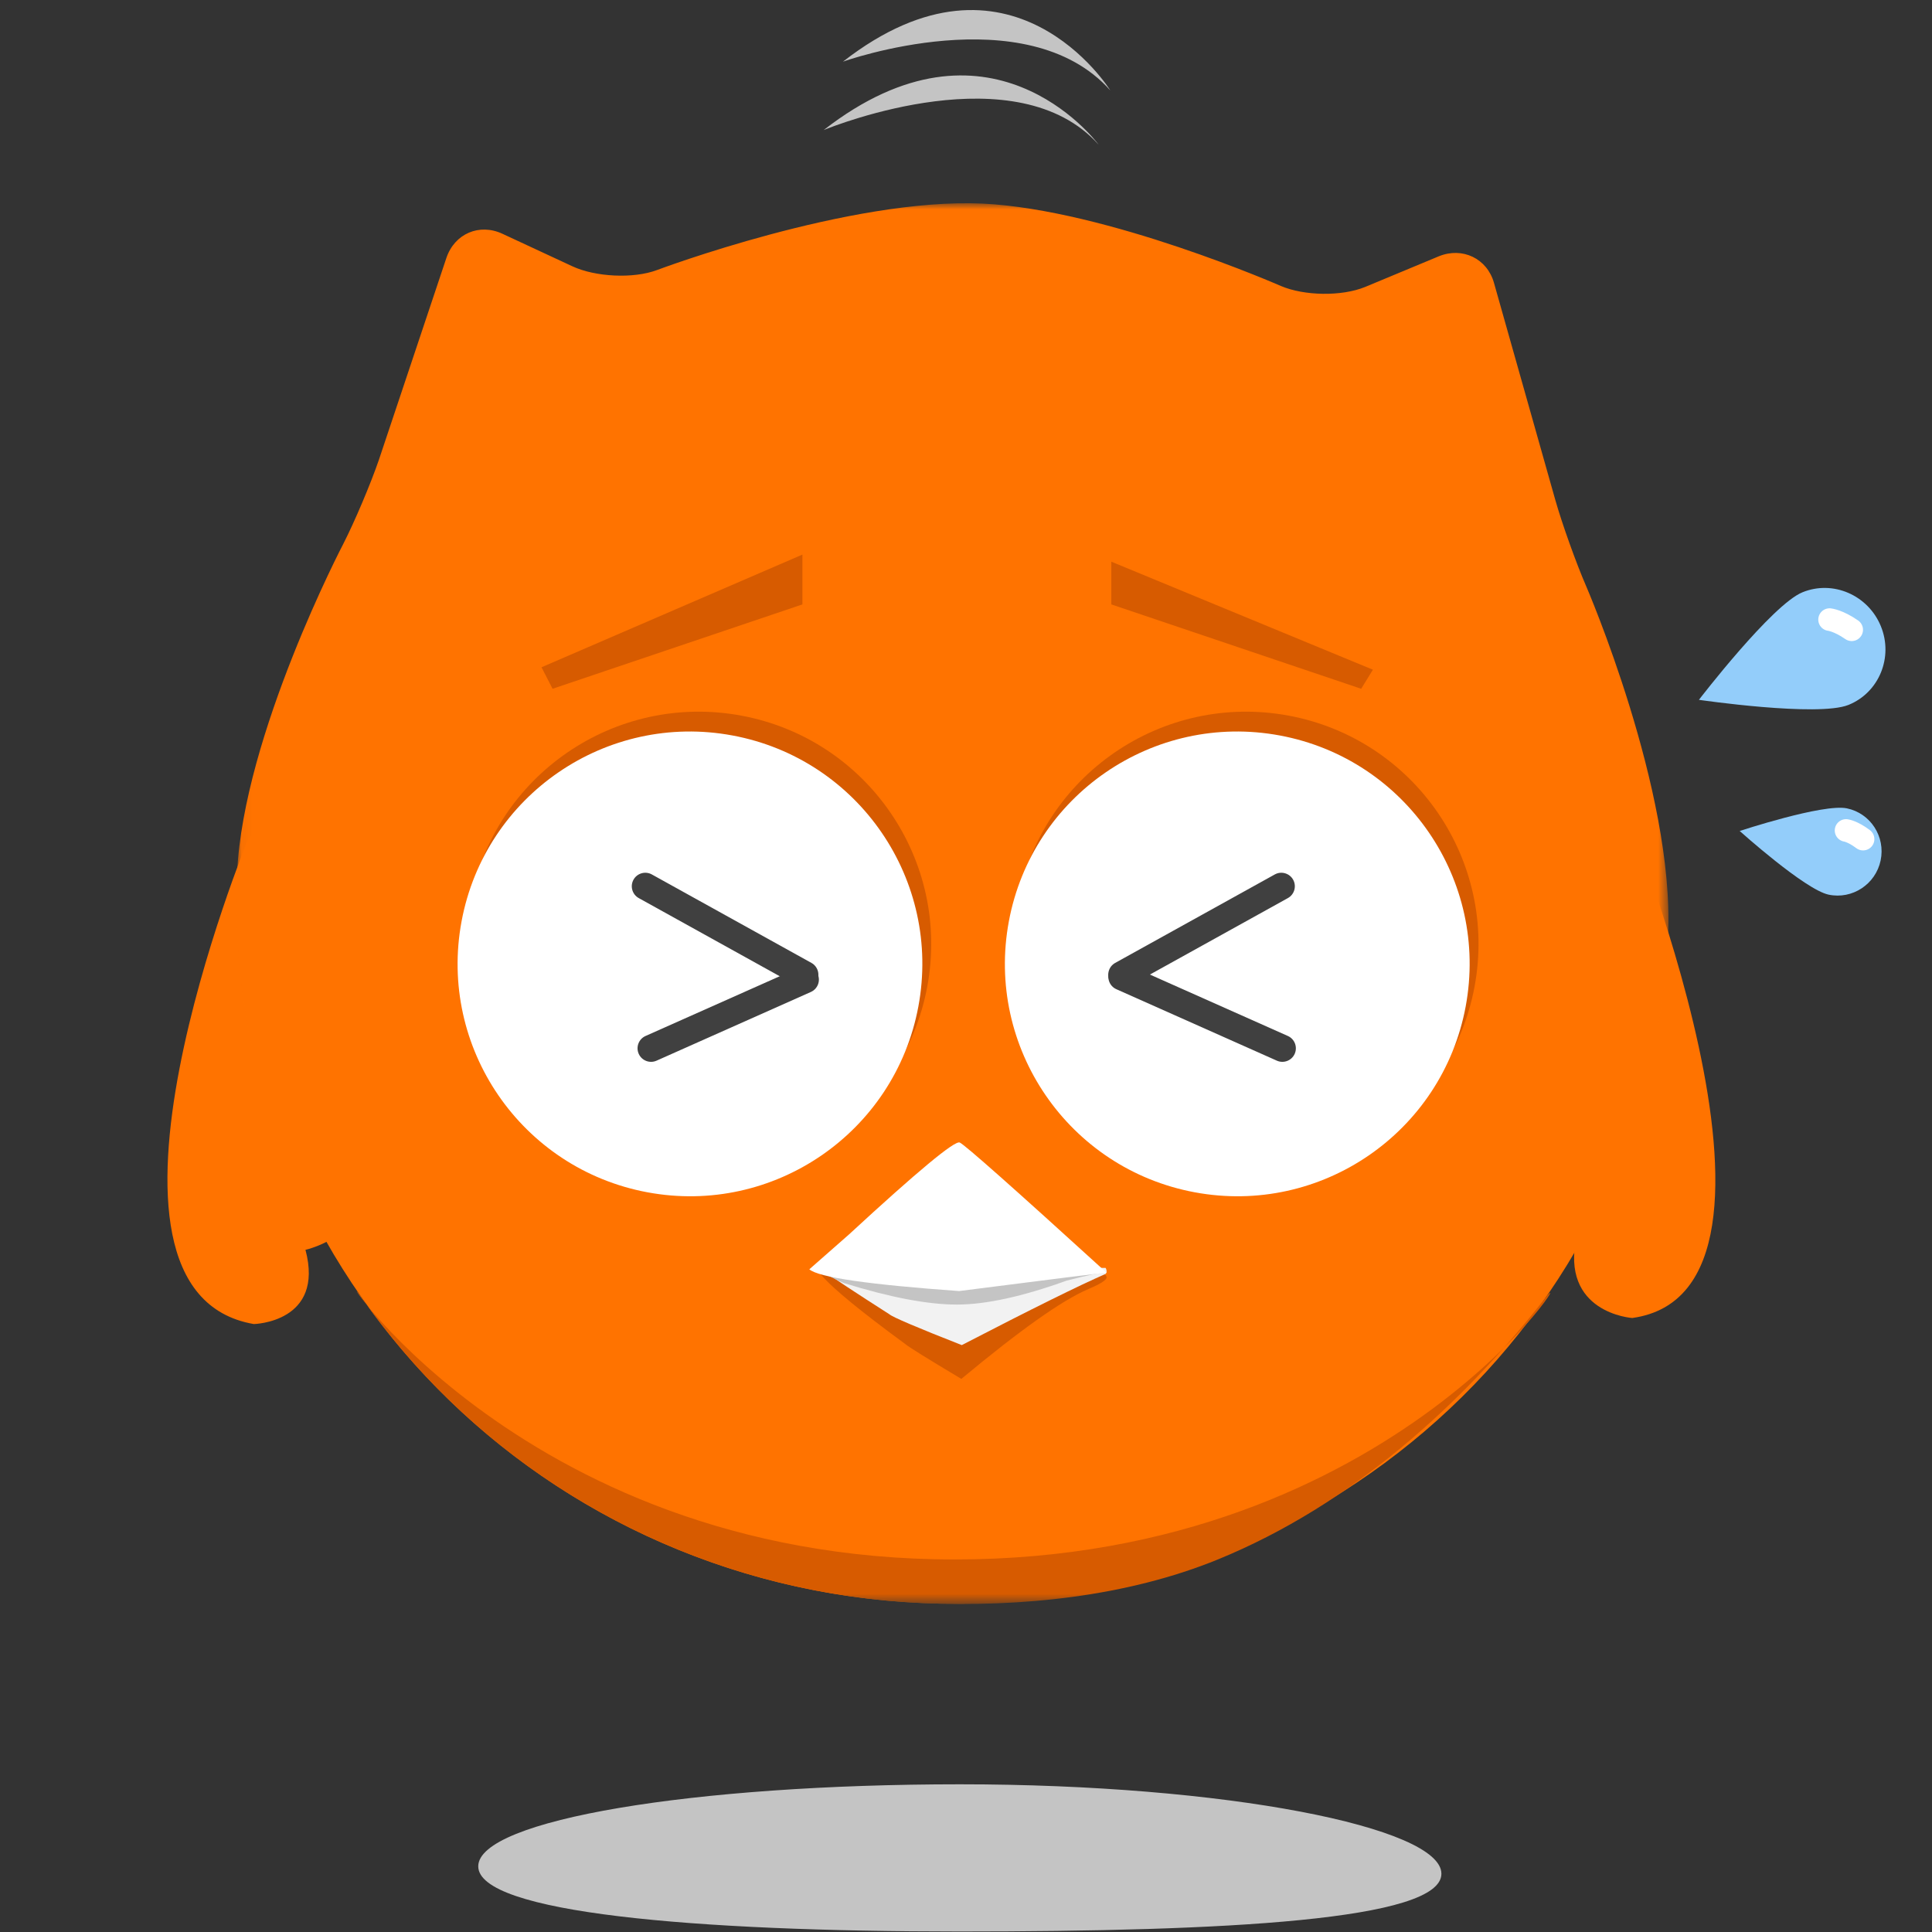 <svg width="180" height="180" viewBox="0 0 180 180" fill="none" xmlns="http://www.w3.org/2000/svg">
<rect x="0" y="0" width="180" height="180" fill="#333333" stroke="none"/>
<g clip-path="url(#clip0_11703_5394)">
<path fill-rule="evenodd" clip-rule="evenodd" d="M150.889 74.095C150.889 74.095 170.161 120.284 152.072 122.795C152.072 122.795 145.307 122.35 146.895 115.142C146.895 115.142 139.434 113.084 142.419 106.64C142.419 106.64 134.313 106.144 134.73 96.877C134.73 96.877 134.875 88 142.287 77.847C142.287 77.847 147.958 71.878 150.889 74.095Z" fill="#FF7300"/>
<path fill-rule="evenodd" clip-rule="evenodd" d="M23.153 78.071C23.153 78.071 5.834 120.291 23.647 123.359C23.647 123.359 30.261 123.22 28.46 116.444C28.46 116.444 35.702 114.83 32.557 108.711C32.557 108.711 40.485 108.576 39.763 99.934C39.763 99.934 39.319 91.662 31.711 81.912C31.711 81.912 25.951 76.127 23.153 78.071Z" fill="#FF7300"/>
<mask id="mask0_11703_5394" style="mask-type:alpha" maskUnits="userSpaceOnUse" x="22" y="18" width="134" height="132">
<path d="M22.035 18.934H155.444V149.423H22.035V18.934Z" fill="white"/>
</mask>
<g mask="url(#mask0_11703_5394)">
<path fill-rule="evenodd" clip-rule="evenodd" d="M147.771 54.594C146.846 52.463 145.551 48.849 144.912 46.607L139.186 26.339C138.549 24.096 136.26 22.974 134.045 23.881L127.196 26.731C124.981 27.639 121.497 27.563 119.339 26.645C119.339 26.645 103.155 19.538 91.553 18.968C79.166 18.397 61.205 25.162 61.205 25.162C59.008 25.986 55.459 25.808 53.319 24.806L46.817 21.783C44.676 20.78 42.36 21.752 41.589 24.031L35.298 42.848C34.547 45.043 33.062 48.564 31.977 50.685C31.977 50.685 22.675 68.481 22.094 81.304C20.558 117.283 49.138 147.717 85.969 149.355C122.717 150.976 153.873 123.082 155.41 87.103C156.037 73.677 147.771 54.594 147.771 54.594Z" fill="#FF7300"/>
<path fill-rule="evenodd" clip-rule="evenodd" d="M33.799 121.038C45.286 137.344 64.184 148.387 85.969 149.356C95.108 149.759 104.992 148.752 113.465 145.292C125.954 140.192 136.27 130.784 143.884 121.038C147.819 116.002 130.39 145.292 88.937 145.292C47.484 145.292 29.772 115.322 33.799 121.038Z" fill="#D75B00"/>
</g>
<path fill-rule="evenodd" clip-rule="evenodd" d="M43.831 83.985C41.638 95.737 49.387 107.042 61.139 109.235C72.892 111.429 84.197 103.679 86.39 91.927C88.583 80.175 80.834 68.87 69.081 66.676C57.329 64.483 46.024 72.232 43.831 83.985Z" fill="#D75B00"/>
<path fill-rule="evenodd" clip-rule="evenodd" d="M43.004 85.832C40.811 97.584 48.559 108.89 60.312 111.082C72.064 113.276 83.37 105.526 85.562 93.774C87.756 82.022 80.006 70.716 68.254 68.524C56.502 66.33 45.196 74.079 43.004 85.832Z" fill="white"/>
<path fill-rule="evenodd" clip-rule="evenodd" d="M94.821 83.985C92.628 95.737 100.377 107.042 112.129 109.235C123.882 111.429 135.187 103.679 137.38 91.927C139.573 80.175 131.824 68.87 120.072 66.676C108.32 64.483 97.014 72.232 94.821 83.985Z" fill="#D75B00"/>
<path fill-rule="evenodd" clip-rule="evenodd" d="M93.994 85.832C91.801 97.584 99.549 108.89 111.302 111.082C123.055 113.276 134.36 105.526 136.553 93.774C138.746 82.022 130.997 70.716 119.244 68.524C107.492 66.33 96.187 74.079 93.994 85.832Z" fill="white"/>
<path d="M134.292 174.573C134.292 170.247 114.204 166.239 89.425 166.239C64.646 166.239 44.557 169.555 44.557 173.881C44.557 178.207 64.646 179.953 89.425 179.953C114.204 179.953 134.292 178.899 134.292 174.573Z" fill="#C4C4C4"/>
<path d="M89.293 121.935C89.293 121.451 78.679 118.179 76.092 117.767C75.928 117.989 75.504 118.745 84.339 125.219C84.624 125.473 86.367 126.556 89.567 128.469C95.025 123.926 98.954 121.144 101.353 120.122C103.589 119.17 103.081 118.953 102.982 118.763C103.04 117.794 97.778 119.246 93.697 120.511C91.676 121.137 89.945 121.718 89.293 121.935Z" fill="#D75B00"/>
<path d="M89.567 118.686C89.567 118.353 85.549 119.935 77.434 118.13C75.963 117.609 75.65 117.649 76.494 118.251C77.636 119.065 79.759 120.464 82.864 122.449C83.153 122.71 85.401 123.668 89.606 125.321C96.117 121.95 100.586 119.739 103.013 118.686C103.147 118.523 103.113 118.326 103.013 118.13C103.013 118.13 91.558 118.009 89.567 118.686Z" fill="#F2F2F2"/>
<path d="M100.289 117.464C100.552 117.062 90.01 107.388 89.305 107.076C88.835 106.868 85.366 109.774 78.897 115.797L76.032 118.072C76.574 118.546 77.437 119.036 78.621 119.539C82.931 120.876 86.437 121.544 89.14 121.544C91.843 121.544 95.251 120.801 99.364 119.316C101.417 118.791 102.663 118.528 103.101 118.528L100.289 117.464Z" fill="#C4C4C4"/>
<path d="M89.416 106.446C88.95 106.241 85.508 109.098 79.091 115.017L75.403 118.258C76.264 119.005 80.915 119.681 89.357 120.285C98.24 119.146 102.822 118.577 103.101 118.577C94.444 110.694 89.882 106.651 89.416 106.446Z" fill="white"/>
<path fill-rule="evenodd" clip-rule="evenodd" d="M51.482 64.172L50.45 62.168L74.76 51.669V56.312L51.482 64.172Z" fill="#D75B00"/>
<path fill-rule="evenodd" clip-rule="evenodd" d="M126.817 64.172L127.911 62.395L103.539 52.33V56.312L126.817 64.172Z" fill="#D75B00"/>
<path d="M75.598 89.711L60.733 81.471C60.124 81.133 59.358 81.353 59.021 81.961C58.684 82.57 58.904 83.336 59.512 83.673L74.377 91.913C74.986 92.25 75.752 92.031 76.089 91.422C76.426 90.814 76.206 90.048 75.598 89.711Z" fill="#404040"/>
<path d="M74.523 90.118L60.146 96.519C59.511 96.802 59.225 97.547 59.508 98.182C59.791 98.817 60.535 99.103 61.17 98.82L75.547 92.419C76.182 92.136 76.468 91.392 76.185 90.757C75.902 90.121 75.158 89.836 74.523 90.118Z" fill="#404040"/>
<path d="M103.902 89.711L118.767 81.471C119.375 81.133 120.142 81.353 120.479 81.961C120.816 82.57 120.596 83.336 119.988 83.673L105.122 91.913C104.514 92.25 103.748 92.031 103.411 91.422C103.074 90.814 103.293 90.048 103.902 89.711Z" fill="#404040"/>
<path d="M105.034 89.862L119.986 96.519C120.621 96.802 120.907 97.547 120.624 98.182C120.341 98.817 119.597 99.103 118.962 98.82L104.01 92.163C103.374 91.88 103.089 91.136 103.372 90.501C103.654 89.865 104.399 89.58 105.034 89.862Z" fill="#404040"/>
<path d="M167.938 55.179C165.088 56.337 158.284 65.201 158.284 65.201C158.284 65.201 169.373 66.822 172.219 65.675C175.066 64.528 176.419 61.234 175.236 58.343C174.053 55.451 170.788 54.021 167.938 55.179Z" fill="#93CDFA"/>
<path d="M170.457 57.726C170.457 57.726 171.284 57.814 172.519 58.674" stroke="white" stroke-width="2.104" stroke-linecap="round" stroke-linejoin="round"/>
<path d="M172.071 75.312C169.862 74.853 162.083 77.421 162.083 77.421C162.083 77.421 168.166 82.889 170.368 83.353C172.571 83.817 174.746 82.387 175.213 80.17C175.68 77.954 174.281 75.771 172.071 75.312Z" fill="#93CDFA"/>
<path d="M171.992 77.371C171.992 77.371 172.617 77.454 173.579 78.179" stroke="white" stroke-width="2.104" stroke-linecap="round" stroke-linejoin="round"/>
<path d="M102.365 13.489C94.754 4.959 77.798 11.687 76.787 12.098L76.74 12.118C92.092 0.158 101.965 12.956 102.353 13.473L102.365 13.489ZM103.442 8.422C95.595 -0.374 78.538 5.742 78.537 5.744C94.203 -6.46 103.442 8.422 103.442 8.422Z" fill="#C4C4C4"/>
</g>
<defs>
<clipPath id="clip0_11703_5394">
<rect width="161.963" height="180" fill="white" transform="translate(15.6)"/>
</clipPath>
</defs>
</svg>

